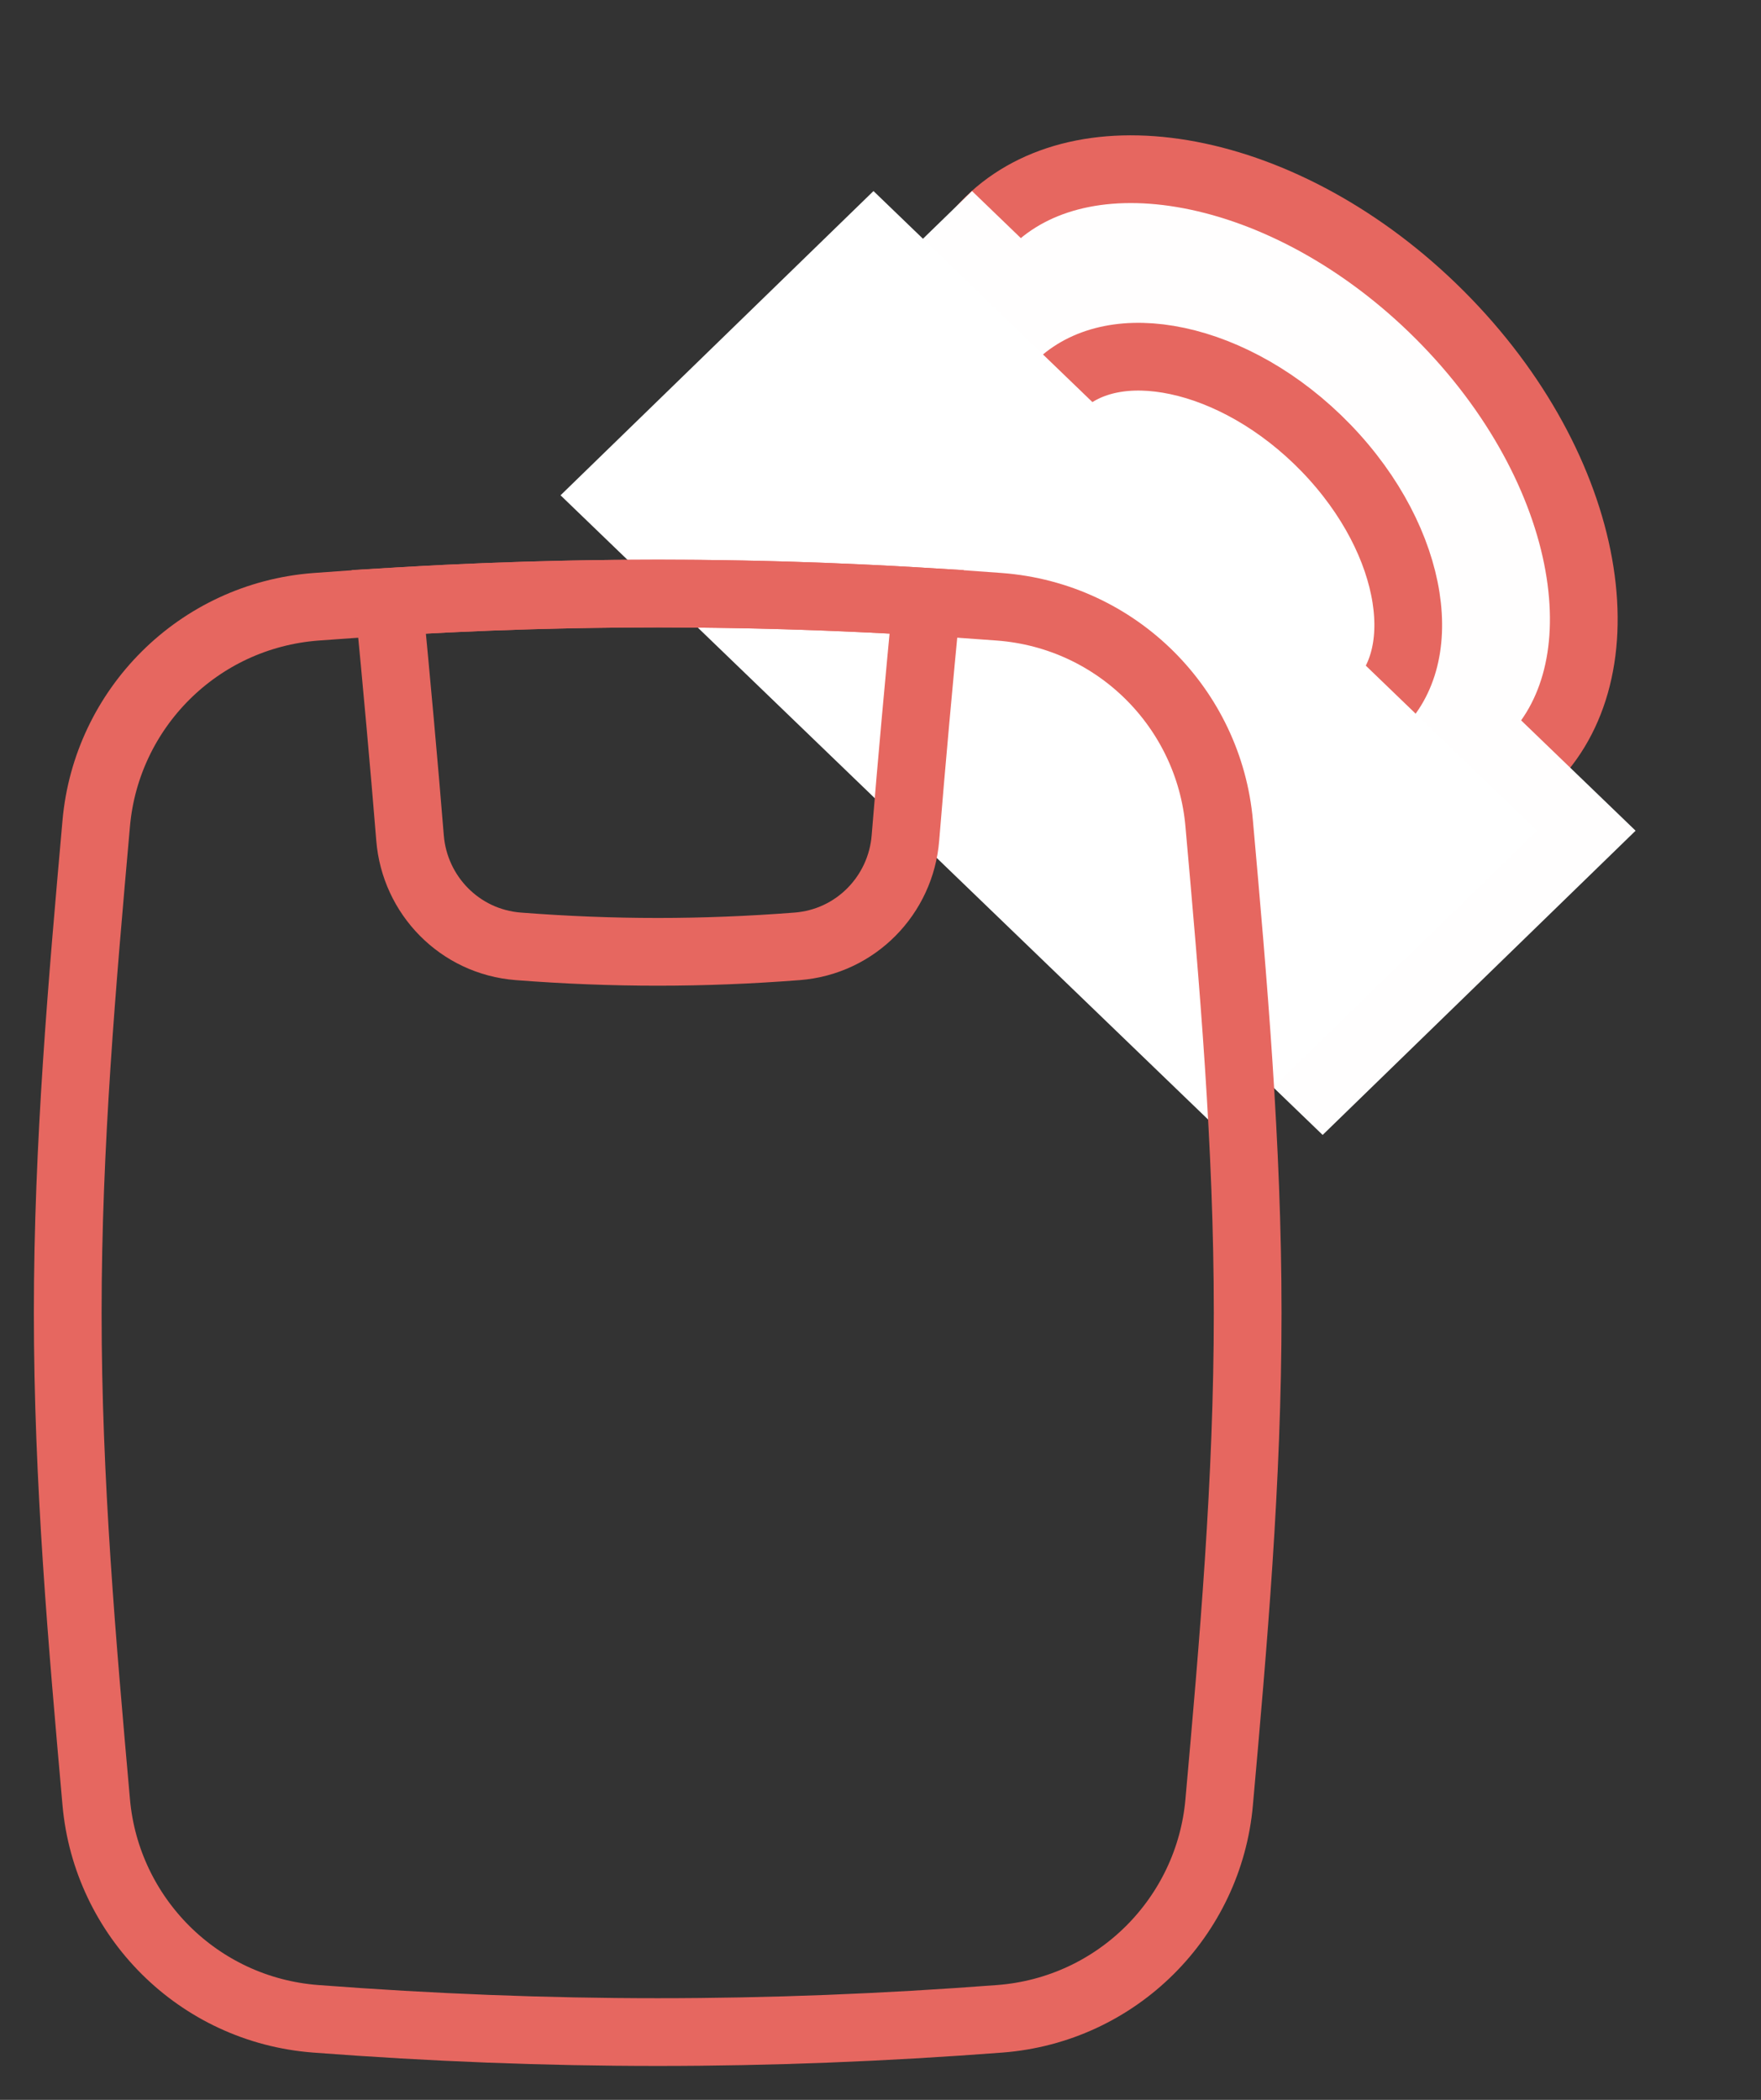 <?xml version="1.0" encoding="UTF-8"?> <svg xmlns="http://www.w3.org/2000/svg" width="26" height="31" viewBox="0 0 26 31" fill="none"><rect x="0" y="0" width="26" height="31" fill="#333333" stroke="none"/> <path d="M21.36 4.754C22.478 5.911 23.141 7.245 23.328 8.448C23.516 9.654 23.224 10.677 22.515 11.32C21.805 11.963 20.731 12.176 19.501 11.914C18.273 11.653 16.943 10.923 15.826 9.767C14.708 8.61 14.045 7.276 13.858 6.073C13.67 4.867 13.961 3.844 14.671 3.201C15.381 2.559 16.455 2.345 17.685 2.607C18.913 2.868 20.243 3.598 21.36 4.754Z" fill="#FFFEFE" stroke="#E66760"></path> <rect width="6.444" height="13.607" transform="matrix(0.717 -0.697 0.72 0.694 9.731 7.312)" fill="#FFFEFE"></rect> <path d="M19.58 6.616C20.254 7.314 20.648 8.113 20.759 8.822C20.87 9.534 20.693 10.105 20.309 10.452C19.925 10.8 19.326 10.933 18.599 10.778C17.875 10.624 17.078 10.19 16.404 9.492C15.729 8.794 15.336 7.995 15.225 7.285C15.114 6.573 15.29 6.003 15.675 5.655C16.059 5.308 16.658 5.175 17.384 5.33C18.108 5.484 18.905 5.918 19.58 6.616Z" fill="white" stroke="#E66760"></path> <rect width="6.444" height="13.607" transform="matrix(0.717 -0.697 0.72 0.694 8.276 7.312)" fill="white"></rect> <path d="M1.421 26.608C1.571 28.295 2.92 29.672 4.664 29.804C8.1 30.065 11.322 30.065 14.758 29.804C16.501 29.672 17.851 28.295 18 26.608C18.208 24.276 18.421 21.858 18.421 19.381C18.421 16.904 18.208 14.486 18 12.154C17.851 10.467 16.501 9.091 14.758 8.958C11.322 8.697 8.1 8.697 4.664 8.958C2.92 9.091 1.571 10.467 1.421 12.154C1.214 14.486 1 16.904 1 19.381C1 21.858 1.214 24.276 1.421 26.608Z" stroke="#E66760"></path> <path d="M7.653 13.971C6.785 13.904 6.122 13.213 6.054 12.372C5.966 11.285 5.854 10.057 5.741 8.884C8.423 8.722 10.999 8.722 13.681 8.884C13.568 10.057 13.456 11.285 13.368 12.372C13.3 13.213 12.637 13.904 11.769 13.971C10.372 14.079 9.05 14.079 7.653 13.971Z" stroke="#E66760"></path> </svg> 